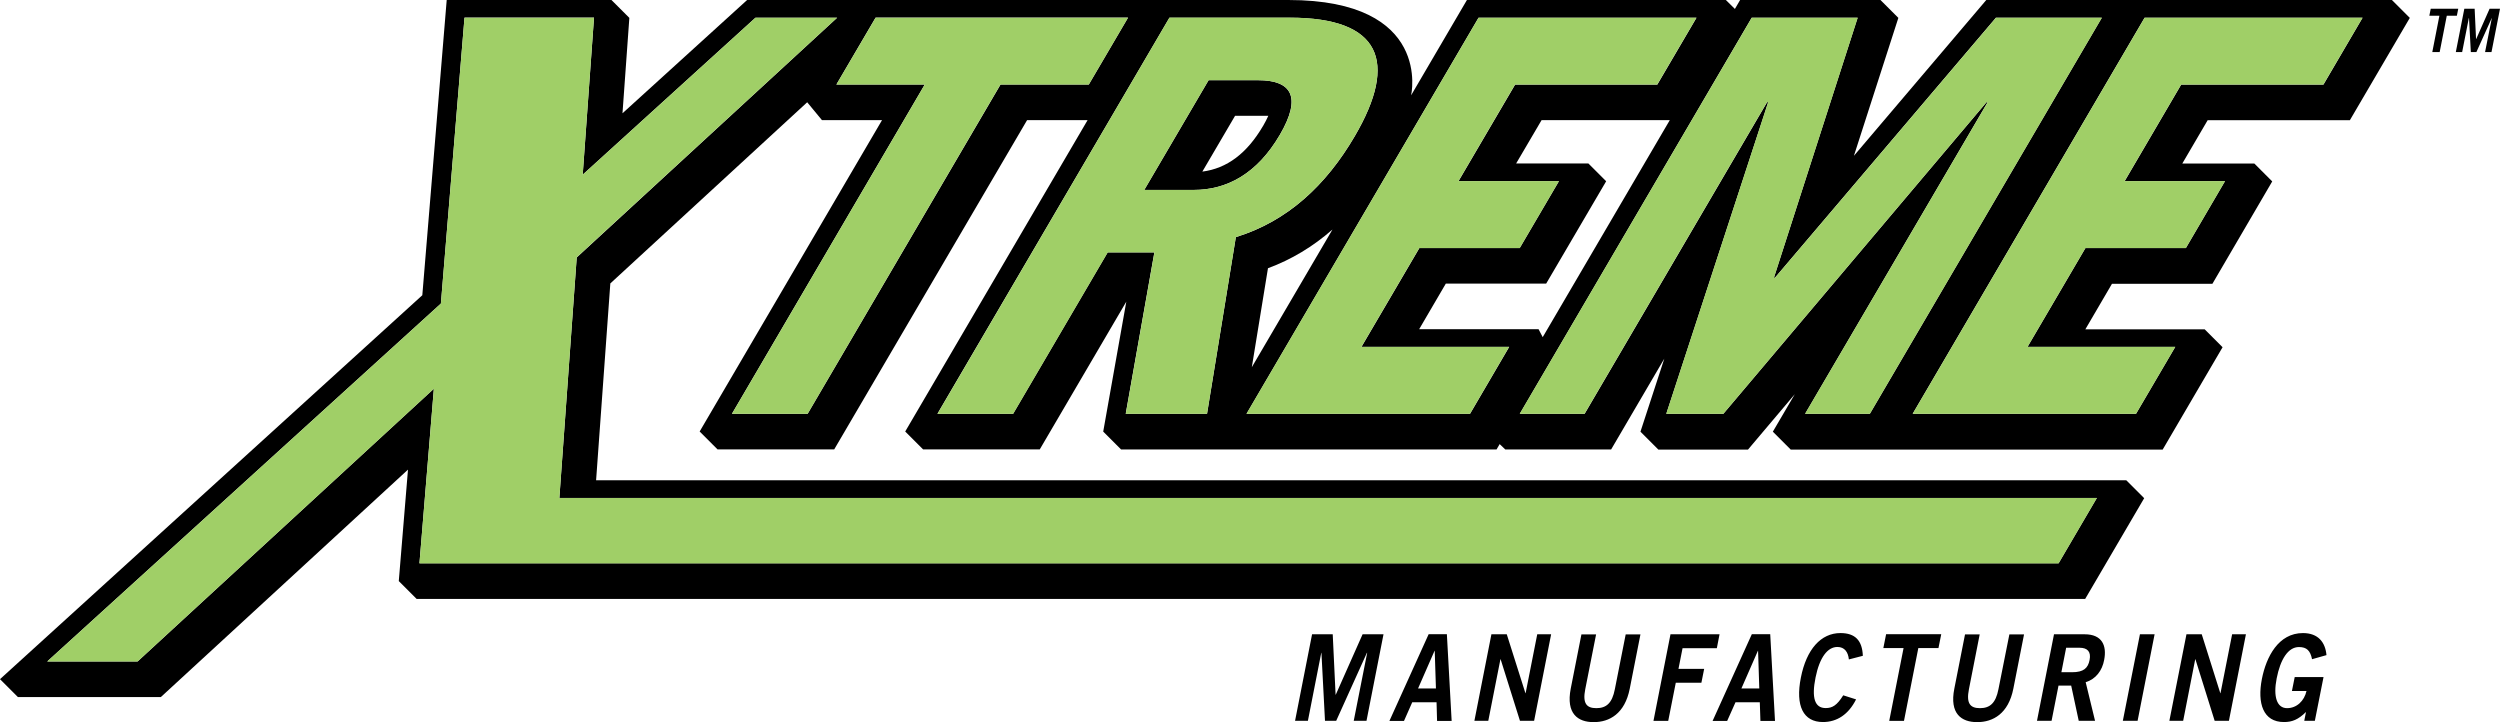 <svg xmlns="http://www.w3.org/2000/svg" id="Layer_1" viewBox="0 0 288 83.18"><defs><style>.cls-1{fill:#a0cf67;}</style></defs><path d="M145.49,14.53c-1.85,3.15-4.14,4.87-6.98,5.24l3.77-6.43h3.83c-.15.34-.35.73-.62,1.2M144.93,9.24h-5.7l-7.41,12.64h5.7c3.85,0,7.31-1.9,9.9-6.32,2.59-4.42,1.36-6.32-2.5-6.32"></path><path d="M256.32,20.87l-4.51,7.71h-11.57l-6.67,11.38h17.02l-4.52,7.71h-25.73L247.06,2.04h25.11l-4.51,7.71h-16.39l-6.51,11.12h11.56ZM215.41,47.67h-7.46l21.03-35.9h-.13l-30.32,35.9h-6.57l11.74-35.9h-.13l-21.02,35.9h-7.47L201.8,2.04h12.2l-9.65,29.96h.12l25.46-29.96h12.2l-26.73,45.64ZM182.97,18.83h-8.31l2.93-4.99h14.77l-14.64,25-.48-.92h-13.75l3.07-5.25h11.56l6.91-11.79-2.06-2.06ZM169.34,47.67h-25.74L170.33,2.04h25.11l-4.52,7.71h-16.38l-6.52,11.12h11.57l-4.52,7.71h-11.56l-6.67,11.38h17.02l-4.51,7.71ZM153.49,26.46l-9.28,15.84,1.86-11.4c2.71-1,5.18-2.49,7.42-4.45M139.04,47.67h-9.36l3.3-18.59h-5.38l-10.89,18.59h-8.72L134.72,2.04h13.86c10.49,0,12.52,5.05,7.49,13.65-3.33,5.69-7.76,9.8-13.7,11.63l-3.32,20.36ZM115.26,9.74l-22.22,37.93h-8.72l22.21-37.93h-10.18l4.52-7.71h29.08l-4.52,7.71h-10.17ZM66.44,29.64l-2,27.72h177.12l-4.41,7.53H48.32l1.66-20.11-34.13,31.42H5.44l45.35-41.23,2.72-32.94h14.92l-1.3,18.09L87.03,2.04h9.41l-29.99,27.61ZM270.71,13.84l6.9-11.78-2.06-2.06h-46.73l-15.25,17.95,5.12-15.89-2.06-2.06h-16.17l-.6,1.03-1.04-1.03h-29.83l-6.43,10.98s2.52-10.98-14.15-10.98h-62.34l-14.36,13.05.79-10.99-2.06-2.06h-18.98l-2.81,34.01L0,78.24l2.06,2.06h16.47l28.47-26.2-1.06,12.84,2.06,2.06h192.21l6.8-11.61-2.06-2.06H68.67l1.64-22.68,22.68-20.87,1.7,2.06h6.92l-21.01,35.87,2.06,2.06h13.44l22.22-37.93h6.97l-21.01,35.87,2.06,2.06h13.44l9.97-17.02-2.66,14.97,2.06,2.06h43.25l.36-.62.65.62h12.19l6.13-10.47-2.75,8.42,2.06,2.06h10.33l5.39-6.38-2.53,4.32,2.06,2.06h42.85l6.9-11.79-2.06-2.06h-13.75l3.07-5.25h11.57l6.89-11.79-2.06-2.06h-8.3l2.92-4.99h16.39Z"></path><polygon class="cls-1" points="129.95 2.04 100.87 2.04 96.35 9.74 106.53 9.74 84.32 47.67 93.04 47.67 115.25 9.74 125.43 9.74 129.95 2.04"></polygon><polygon class="cls-1" points="87.03 2.04 67.13 20.12 68.43 2.04 53.51 2.04 50.79 34.97 5.44 76.2 15.85 76.2 49.98 44.79 48.32 64.9 237.15 64.9 241.56 57.37 64.44 57.37 66.44 29.64 96.44 2.04 87.03 2.04"></polygon><polygon class="cls-1" points="229.94 2.04 204.48 31.99 204.36 31.99 214.01 2.04 201.8 2.04 175.07 47.67 182.54 47.67 203.56 11.77 203.69 11.77 191.95 47.67 198.53 47.67 228.85 11.77 228.98 11.77 207.94 47.67 215.41 47.67 242.14 2.04 229.94 2.04"></polygon><polygon class="cls-1" points="267.65 9.74 272.17 2.04 247.06 2.04 220.34 47.67 246.07 47.67 250.59 39.96 233.57 39.96 240.24 28.58 251.81 28.58 256.32 20.87 244.75 20.87 251.27 9.74 267.65 9.74"></polygon><polygon class="cls-1" points="163.5 28.58 175.07 28.58 179.59 20.87 168.01 20.87 174.53 9.74 190.91 9.74 195.43 2.04 170.33 2.04 143.59 47.67 169.34 47.67 173.85 39.96 156.83 39.96 163.5 28.58"></polygon><path class="cls-1" d="M147.42,15.56c-2.59,4.43-6.05,6.32-9.9,6.32h-5.7l7.41-12.64h5.7c3.86,0,5.09,1.89,2.5,6.32M156.07,15.68c5.03-8.59,3-13.65-7.49-13.65h-13.86l-26.72,45.64h8.72l10.89-18.59h5.38l-3.3,18.59h9.36l3.32-20.36c5.94-1.83,10.37-5.94,13.7-11.63"></path><path d="M149.19,83.04l1.96-9.97h2.38l.33,6.96h.02l3.09-6.96h2.41l-1.96,9.97h-1.47l1.55-7.84h-.03l-3.54,7.84h-1.29l-.41-7.84h-.02l-1.54,7.84h-1.47ZM164.57,73.06h2.11l.55,9.99h-1.68l-.06-2.15h-2.8l-.95,2.15h-1.68l4.52-9.99ZM163.36,79.31h2.06l-.14-4.34h-.02l-1.9,4.34ZM169.85,83.04l1.96-9.97h1.77l2.15,6.79h.02l1.34-6.79h1.6l-1.96,9.97h-1.63l-2.23-7.1h-.02l-1.4,7.1h-1.6ZM187.29,73.08h1.69l-1.23,6.24c-.57,2.91-2.35,3.87-4.16,3.87s-3.21-.96-2.64-3.87l1.23-6.24h1.69l-1.25,6.32c-.32,1.62.14,2.18,1.28,2.18s1.82-.57,2.13-2.18l1.25-6.32ZM190.48,83.04l1.96-9.97h5.65l-.31,1.6h-3.95l-.47,2.38h2.96l-.32,1.6h-2.95l-.87,4.39h-1.69ZM201.82,73.06h2.11l.55,9.99h-1.68l-.07-2.15h-2.8l-.96,2.15h-1.68l4.52-9.99ZM200.61,79.31h2.06l-.14-4.34h-.02l-1.9,4.34ZM212.99,75.97c-.08-.84-.49-1.44-1.32-1.44-1.13,0-2.05,1.19-2.52,3.52-.47,2.34-.1,3.52,1.17,3.52.76,0,1.29-.3,2.02-1.47l1.48.47c-.87,1.73-2.19,2.61-3.82,2.61-2.26,0-3.19-1.86-2.54-5.12.64-3.26,2.31-5.13,4.56-5.13,1.7,0,2.51.86,2.58,2.62l-1.62.42ZM223.63,73.06l-.32,1.6h-2.32l-1.65,8.38h-1.7l1.65-8.38h-2.33l.32-1.6h6.34ZM231.48,73.08h1.69l-1.23,6.24c-.57,2.91-2.36,3.87-4.17,3.87s-3.21-.96-2.63-3.87l1.23-6.24h1.69l-1.24,6.32c-.32,1.62.13,2.18,1.27,2.18s1.82-.57,2.13-2.18l1.26-6.32ZM234.66,83.04l1.96-9.97h3.53c2.02,0,2.57,1.31,2.25,2.95-.22,1.23-.97,2.22-2.13,2.57l1.08,4.45h-1.88l-.87-4.06h-1.46l-.8,4.06h-1.69ZM237.46,77.44h1.25c1.32,0,1.83-.47,2.01-1.41.19-.94-.23-1.41-1.15-1.41h-1.55l-.55,2.82ZM244.55,83.04l1.97-9.97h1.69l-1.96,9.97h-1.7ZM249.91,83.04l1.97-9.97h1.76l2.14,6.79h.02l1.34-6.79h1.59l-1.96,9.97h-1.64l-2.22-7.1h-.02l-1.39,7.1h-1.6ZM266.35,75.95c-.2-1-.62-1.41-1.51-1.41-1.25,0-2.14,1.41-2.57,3.62-.41,2.09.02,3.42,1.2,3.42,1.11,0,1.98-.83,2.24-1.98h-1.68l.32-1.6h3.32l-1,5.04h-1.22l.2-1.02c-.89.88-1.6,1.16-2.54,1.16-2.4,0-3.09-2.16-2.54-4.97.5-2.54,1.9-5.28,4.73-5.28,1.77,0,2.58,1.08,2.71,2.54l-1.66.47Z"></path><polygon points="282.91 6 283.89 1.01 285.08 1.01 285.24 4.49 285.26 4.49 286.8 1.01 288 1.01 287.02 6 286.28 6 287.06 2.08 287.05 2.08 285.28 6 284.64 6 284.43 2.08 284.41 2.08 283.64 6 282.91 6"></polygon><polygon points="283.19 1.01 283.03 1.81 281.87 1.81 281.05 6 280.2 6 281.02 1.81 279.86 1.81 280.02 1.01 283.19 1.01"></polygon></svg>